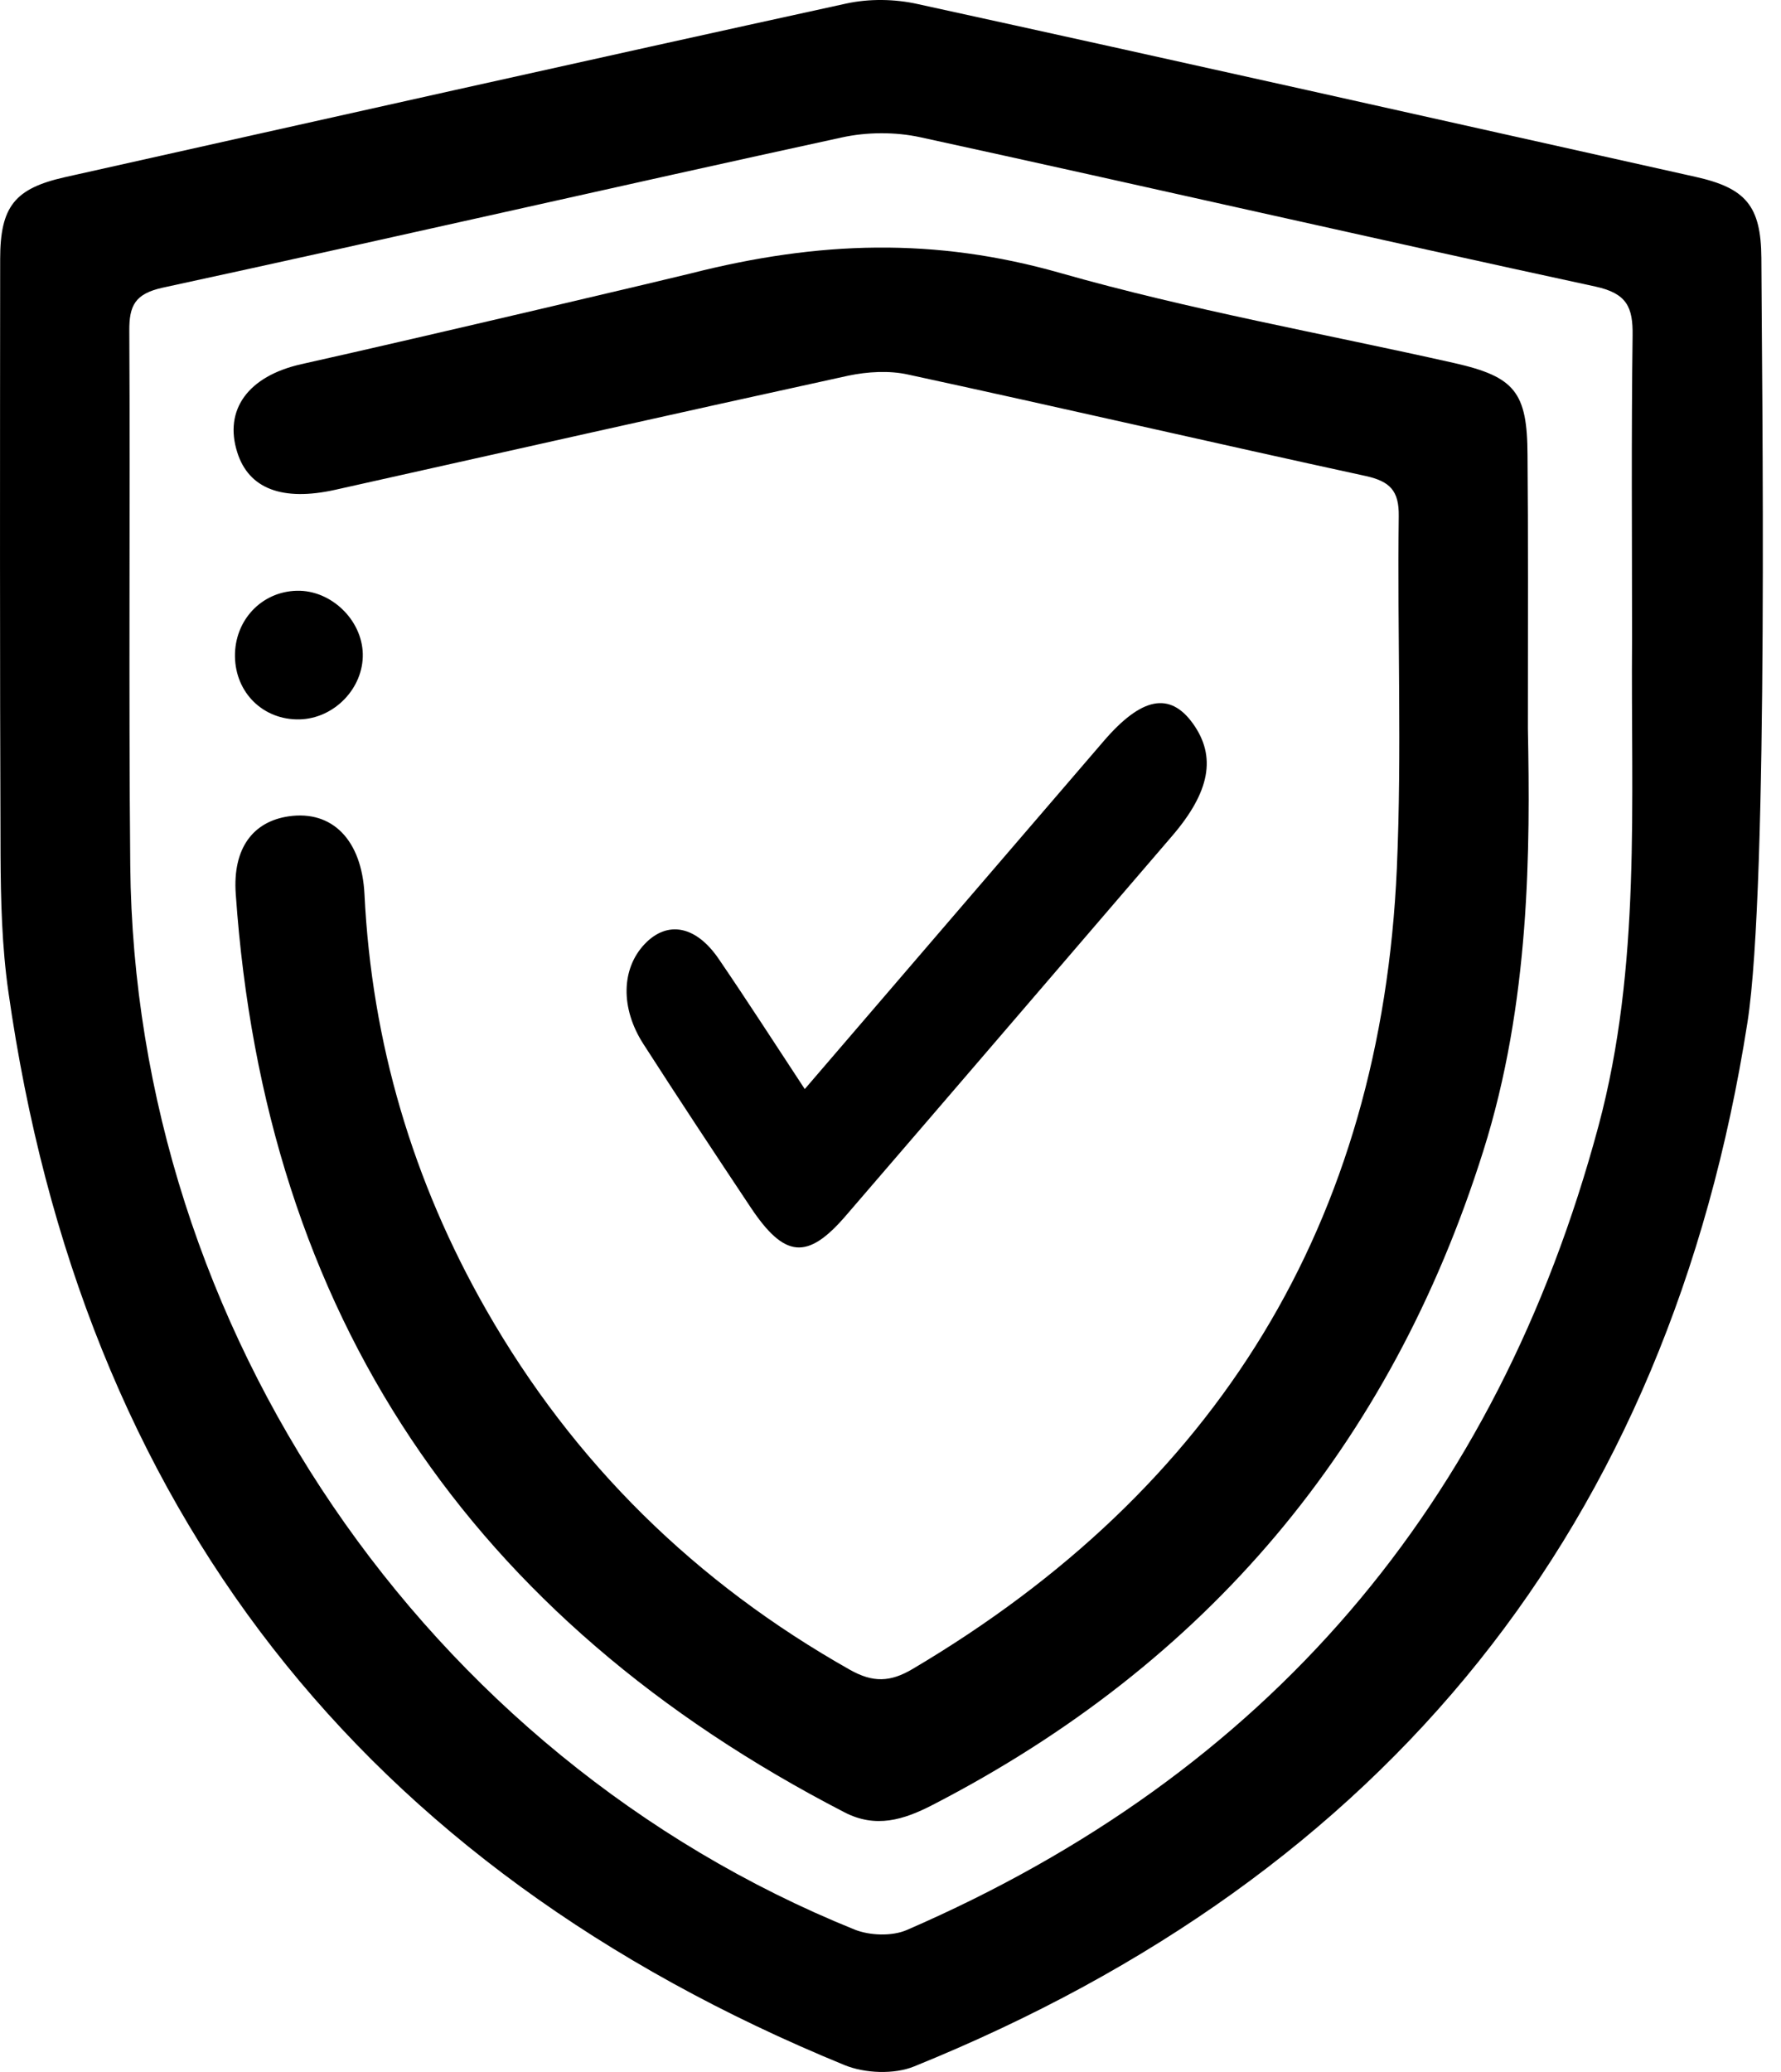 <?xml version="1.0" encoding="UTF-8"?> <svg xmlns="http://www.w3.org/2000/svg" width="43" height="50" viewBox="0 0 43 50" fill="none"><path d="M42.19 24.673C40.288 36.836 33.486 45.241 22.073 49.865C21.59 50.063 20.881 50.035 20.388 49.833C8.727 45.052 1.975 36.417 0.202 23.932C0.046 22.84 0.018 21.726 0.013 20.62C-0.005 15.831 -0 11.041 0.004 6.252C0.004 4.98 0.359 4.548 1.565 4.276C7.852 2.871 14.138 1.462 20.434 0.085C20.986 -0.035 21.608 -0.026 22.161 0.099C28.42 1.466 34.674 2.871 40.933 4.267C42.153 4.538 42.517 4.971 42.526 6.224C42.535 8.992 42.71 21.353 42.19 24.673ZM39.404 15.425C39.404 12.985 39.385 10.539 39.417 8.098C39.427 7.412 39.279 7.08 38.519 6.915C33.08 5.74 27.66 4.497 22.225 3.313C21.617 3.18 20.927 3.184 20.319 3.318C14.852 4.506 9.399 5.759 3.928 6.942C3.26 7.09 3.117 7.371 3.122 7.988C3.145 12.285 3.104 16.586 3.145 20.883C3.251 32.074 10.265 42.372 20.632 46.563C21 46.71 21.539 46.729 21.898 46.572C30.589 42.805 36.134 36.32 38.593 27.174C39.629 23.31 39.371 19.359 39.404 15.425Z" fill="black"></path><path d="M36.889 17.585C36.944 20.473 36.949 24.185 35.807 27.791C33.564 34.893 29.134 40.143 22.515 43.556C21.82 43.915 21.143 44.127 20.383 43.731C11.366 39.075 6.396 31.733 5.692 21.574C5.613 20.468 6.111 19.824 6.972 19.699C8.022 19.547 8.736 20.27 8.8 21.583C8.975 25.162 9.966 28.505 11.739 31.609C13.857 35.316 16.8 38.195 20.521 40.295C21.078 40.608 21.493 40.594 22.032 40.276C29.387 35.924 33.347 29.504 33.725 20.957C33.849 18.129 33.734 15.287 33.771 12.455C33.78 11.838 33.555 11.617 32.979 11.488C29.29 10.687 25.61 9.835 21.921 9.038C21.465 8.937 20.945 8.969 20.484 9.065C16.349 9.968 12.222 10.898 8.096 11.819C6.815 12.105 6.005 11.792 5.729 10.917C5.402 9.89 5.987 9.079 7.271 8.789C10.223 8.131 16.478 6.652 16.662 6.602C19.775 5.809 22.58 5.727 25.601 6.588C28.724 7.477 31.943 8.048 35.116 8.762C36.576 9.093 36.875 9.466 36.88 10.981C36.898 12.911 36.889 14.832 36.889 17.585Z" fill="black"></path><path d="M19.43 26.281C21.88 23.43 24.261 20.657 26.642 17.89C27.563 16.817 28.245 16.688 28.802 17.461C29.373 18.258 29.216 19.11 28.291 20.183C25.666 23.236 23.045 26.294 20.416 29.343C19.494 30.412 18.942 30.361 18.127 29.141C17.256 27.833 16.386 26.52 15.534 25.194C14.976 24.328 14.999 23.375 15.566 22.78C16.114 22.205 16.809 22.334 17.362 23.154C18.044 24.153 18.702 25.175 19.43 26.281Z" fill="black"></path><path d="M8.759 15.78C8.777 16.609 8.068 17.341 7.23 17.36C6.36 17.378 5.687 16.724 5.673 15.845C5.66 14.97 6.314 14.274 7.17 14.256C7.99 14.237 8.741 14.956 8.759 15.78Z" fill="black"></path></svg> 